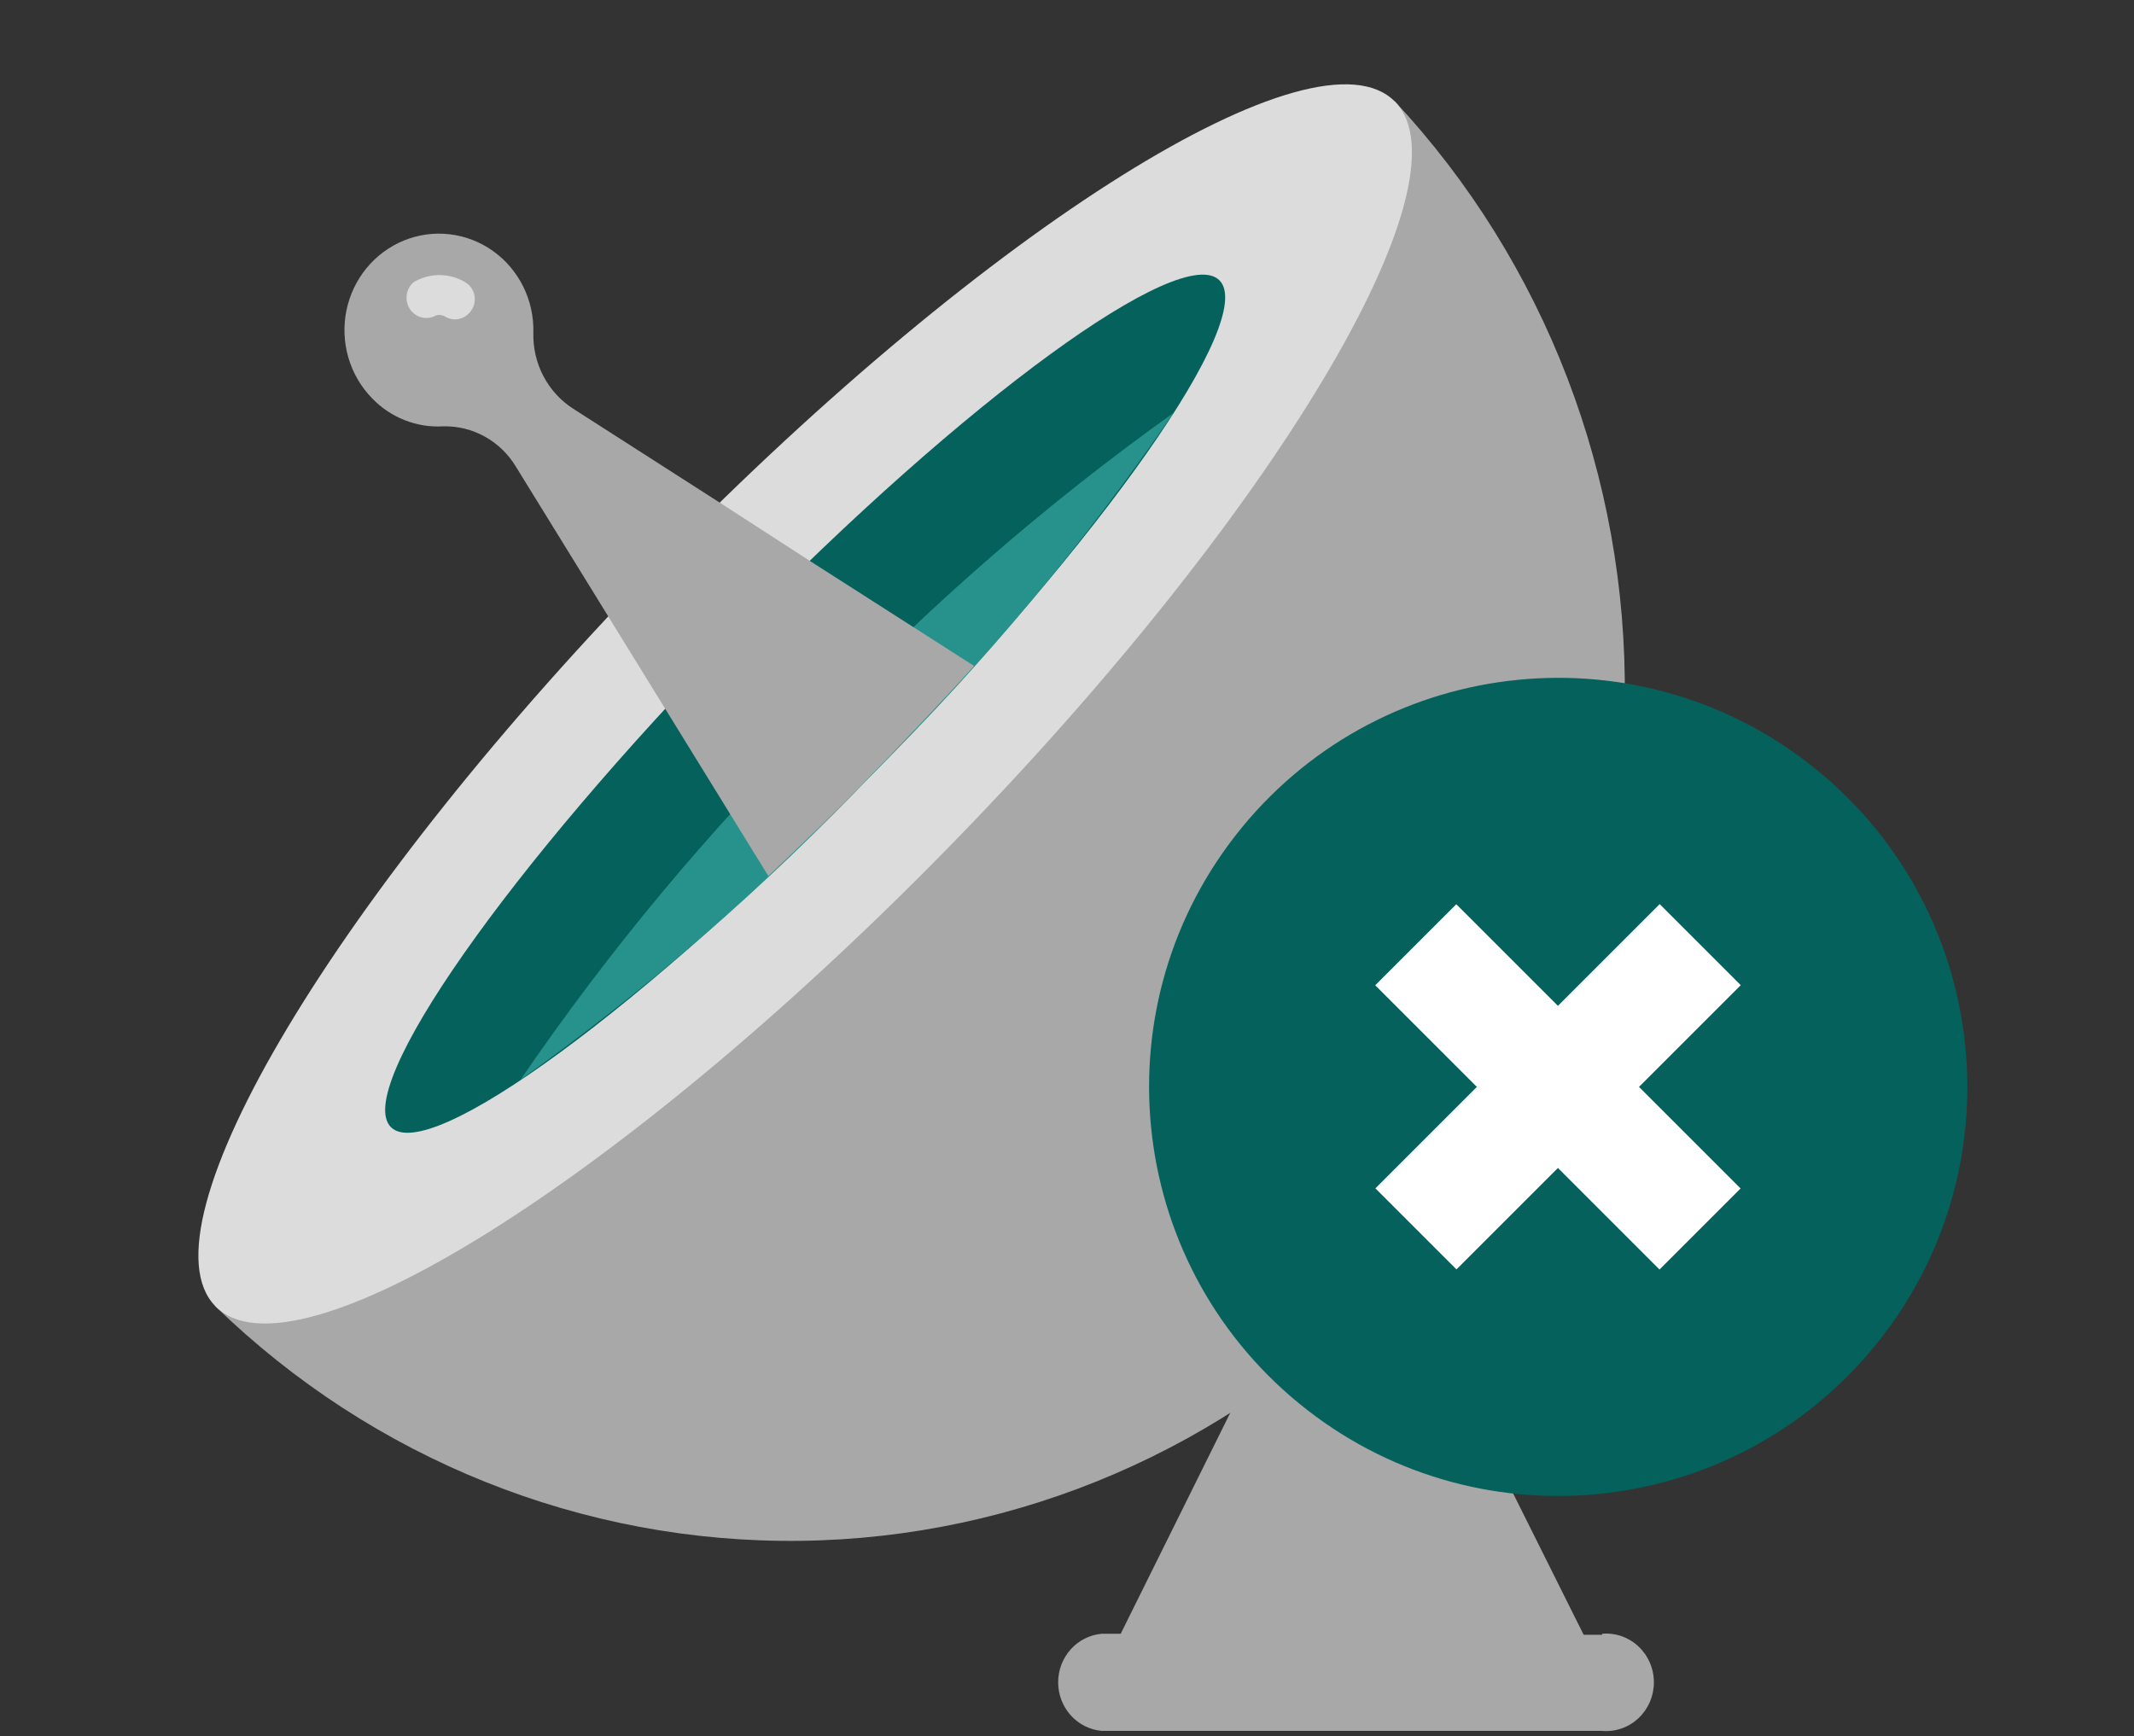 <svg width="349" height="284" viewBox="0 0 349 284" fill="none" xmlns="http://www.w3.org/2000/svg">
<rect x="0" y="0" width="349" height="284" fill="#333333" stroke="none"/>
<g clip-path="url(#clip0_19778_68)">
<path d="M262.02 267.39H258.995L228.095 205.453C227.44 204.104 226.429 202.969 225.175 202.175C223.922 201.381 222.477 200.96 221.002 200.96C219.528 200.96 218.082 201.381 216.829 202.175C215.576 202.969 214.565 204.104 213.909 205.453L183.284 267.221H180.205C178.254 267.389 176.437 268.298 175.112 269.77C173.787 271.242 173.052 273.168 173.052 275.167C173.052 277.166 173.787 279.092 175.112 280.563C176.437 282.035 178.254 282.945 180.205 283.112H262.02C263.096 283.205 264.18 283.068 265.202 282.711C266.225 282.354 267.163 281.784 267.958 281.037C268.754 280.29 269.389 279.382 269.823 278.372C270.257 277.362 270.482 276.27 270.482 275.167C270.482 274.063 270.257 272.972 269.823 271.961C269.389 270.951 268.754 270.044 267.958 269.297C267.163 268.55 266.225 267.98 265.202 267.623C264.18 267.265 263.096 267.129 262.02 267.221V267.39Z" fill="#A8A8A8"/>
<path d="M35.215 213.652C61.016 238.713 95.388 252.483 130.992 252.022C166.597 251.561 200.616 236.906 225.787 211.184C250.959 185.463 265.289 150.712 265.72 114.349C266.151 77.987 252.649 42.892 228.095 16.555L35.215 213.652Z" fill="#A8A8A8"/>
<path d="M154.889 138.841C208.162 84.435 240.956 29.718 228.137 16.626C215.318 3.535 161.741 37.026 108.468 91.432C55.196 145.838 22.401 200.556 35.22 213.647C48.039 226.739 101.617 193.247 154.889 138.841Z" fill="#DCDCDC"/>
<path d="M199.447 45.869C205.606 52.158 180.258 88.264 142.815 126.504C105.372 164.744 70.073 190.631 63.914 184.342C57.756 178.052 83.049 141.946 120.492 103.594C157.935 65.242 193.289 39.58 199.447 45.869Z" fill="#04615C"/>
<path d="M85.138 176.593C105.892 161.802 125.206 145.01 142.816 126.448C160.978 108.452 177.419 88.728 191.915 67.544C171.173 82.349 151.86 99.139 134.238 117.688C116.063 135.672 99.621 155.398 85.138 176.593Z" fill="#27928C"/>
<path d="M132.534 91.802L117.689 82.2L93.771 66.87C91.709 65.557 90.02 63.715 88.873 61.528C87.725 59.341 87.158 56.885 87.228 54.404C87.294 51.794 86.726 49.208 85.573 46.878C84.42 44.548 82.719 42.546 80.622 41.053C78.525 39.559 76.098 38.62 73.558 38.32C71.019 38.02 68.446 38.368 66.071 39.334C63.696 40.299 61.592 41.851 59.948 43.851C58.305 45.851 57.173 48.236 56.654 50.792C56.136 53.349 56.246 55.997 56.976 58.499C57.706 61.001 59.032 63.279 60.836 65.129C62.337 66.697 64.149 67.918 66.15 68.712C68.15 69.507 70.294 69.855 72.438 69.734C74.835 69.668 77.208 70.251 79.313 71.424C81.418 72.598 83.182 74.32 84.424 76.416L99.489 100.843L108.836 116.004L125.661 143.294C131.159 138.072 137.043 132.457 142.816 126.448C148.589 120.44 154.142 114.656 159.311 108.929L132.534 91.802Z" fill="#A8A8A8"/>
<path d="M76.67 51.26C76.174 51.787 75.516 52.124 74.805 52.216C74.095 52.308 73.376 52.149 72.766 51.765C72.49 51.602 72.177 51.517 71.859 51.517C71.54 51.517 71.228 51.602 70.952 51.765C70.235 52.064 69.436 52.091 68.701 51.841C67.967 51.591 67.344 51.08 66.945 50.402C66.546 49.724 66.399 48.922 66.529 48.142C66.658 47.362 67.057 46.656 67.653 46.15C68.93 45.39 70.381 44.99 71.859 44.99C73.337 44.99 74.788 45.39 76.065 46.15C76.434 46.364 76.756 46.652 77.012 46.997C77.268 47.342 77.453 47.736 77.556 48.156C77.659 48.576 77.677 49.013 77.61 49.44C77.543 49.867 77.391 50.276 77.165 50.642C77.044 50.881 76.876 51.092 76.67 51.26Z" fill="#DCDCDC"/>
</g>
<path d="M306.576 220.203C330.006 191.628 325.836 149.47 297.26 126.039C268.685 102.609 226.527 106.78 203.096 135.355C179.666 163.93 183.837 206.089 212.412 229.519C240.987 252.949 283.146 248.778 306.576 220.203Z" fill="#04615C"/>
<path d="M284.69 161.136L271.432 147.878L224.937 194.372L238.196 207.631L284.69 161.136Z" fill="white"/>
<path d="M271.402 207.649L284.66 194.391L238.166 147.897L224.907 161.155L271.402 207.649Z" fill="white"/>
<defs>
<clipPath id="clip0_19778_68">
<rect width="282.492" height="282.492" fill="white" transform="translate(0 0.649)"/>
</clipPath>
</defs>
</svg>
